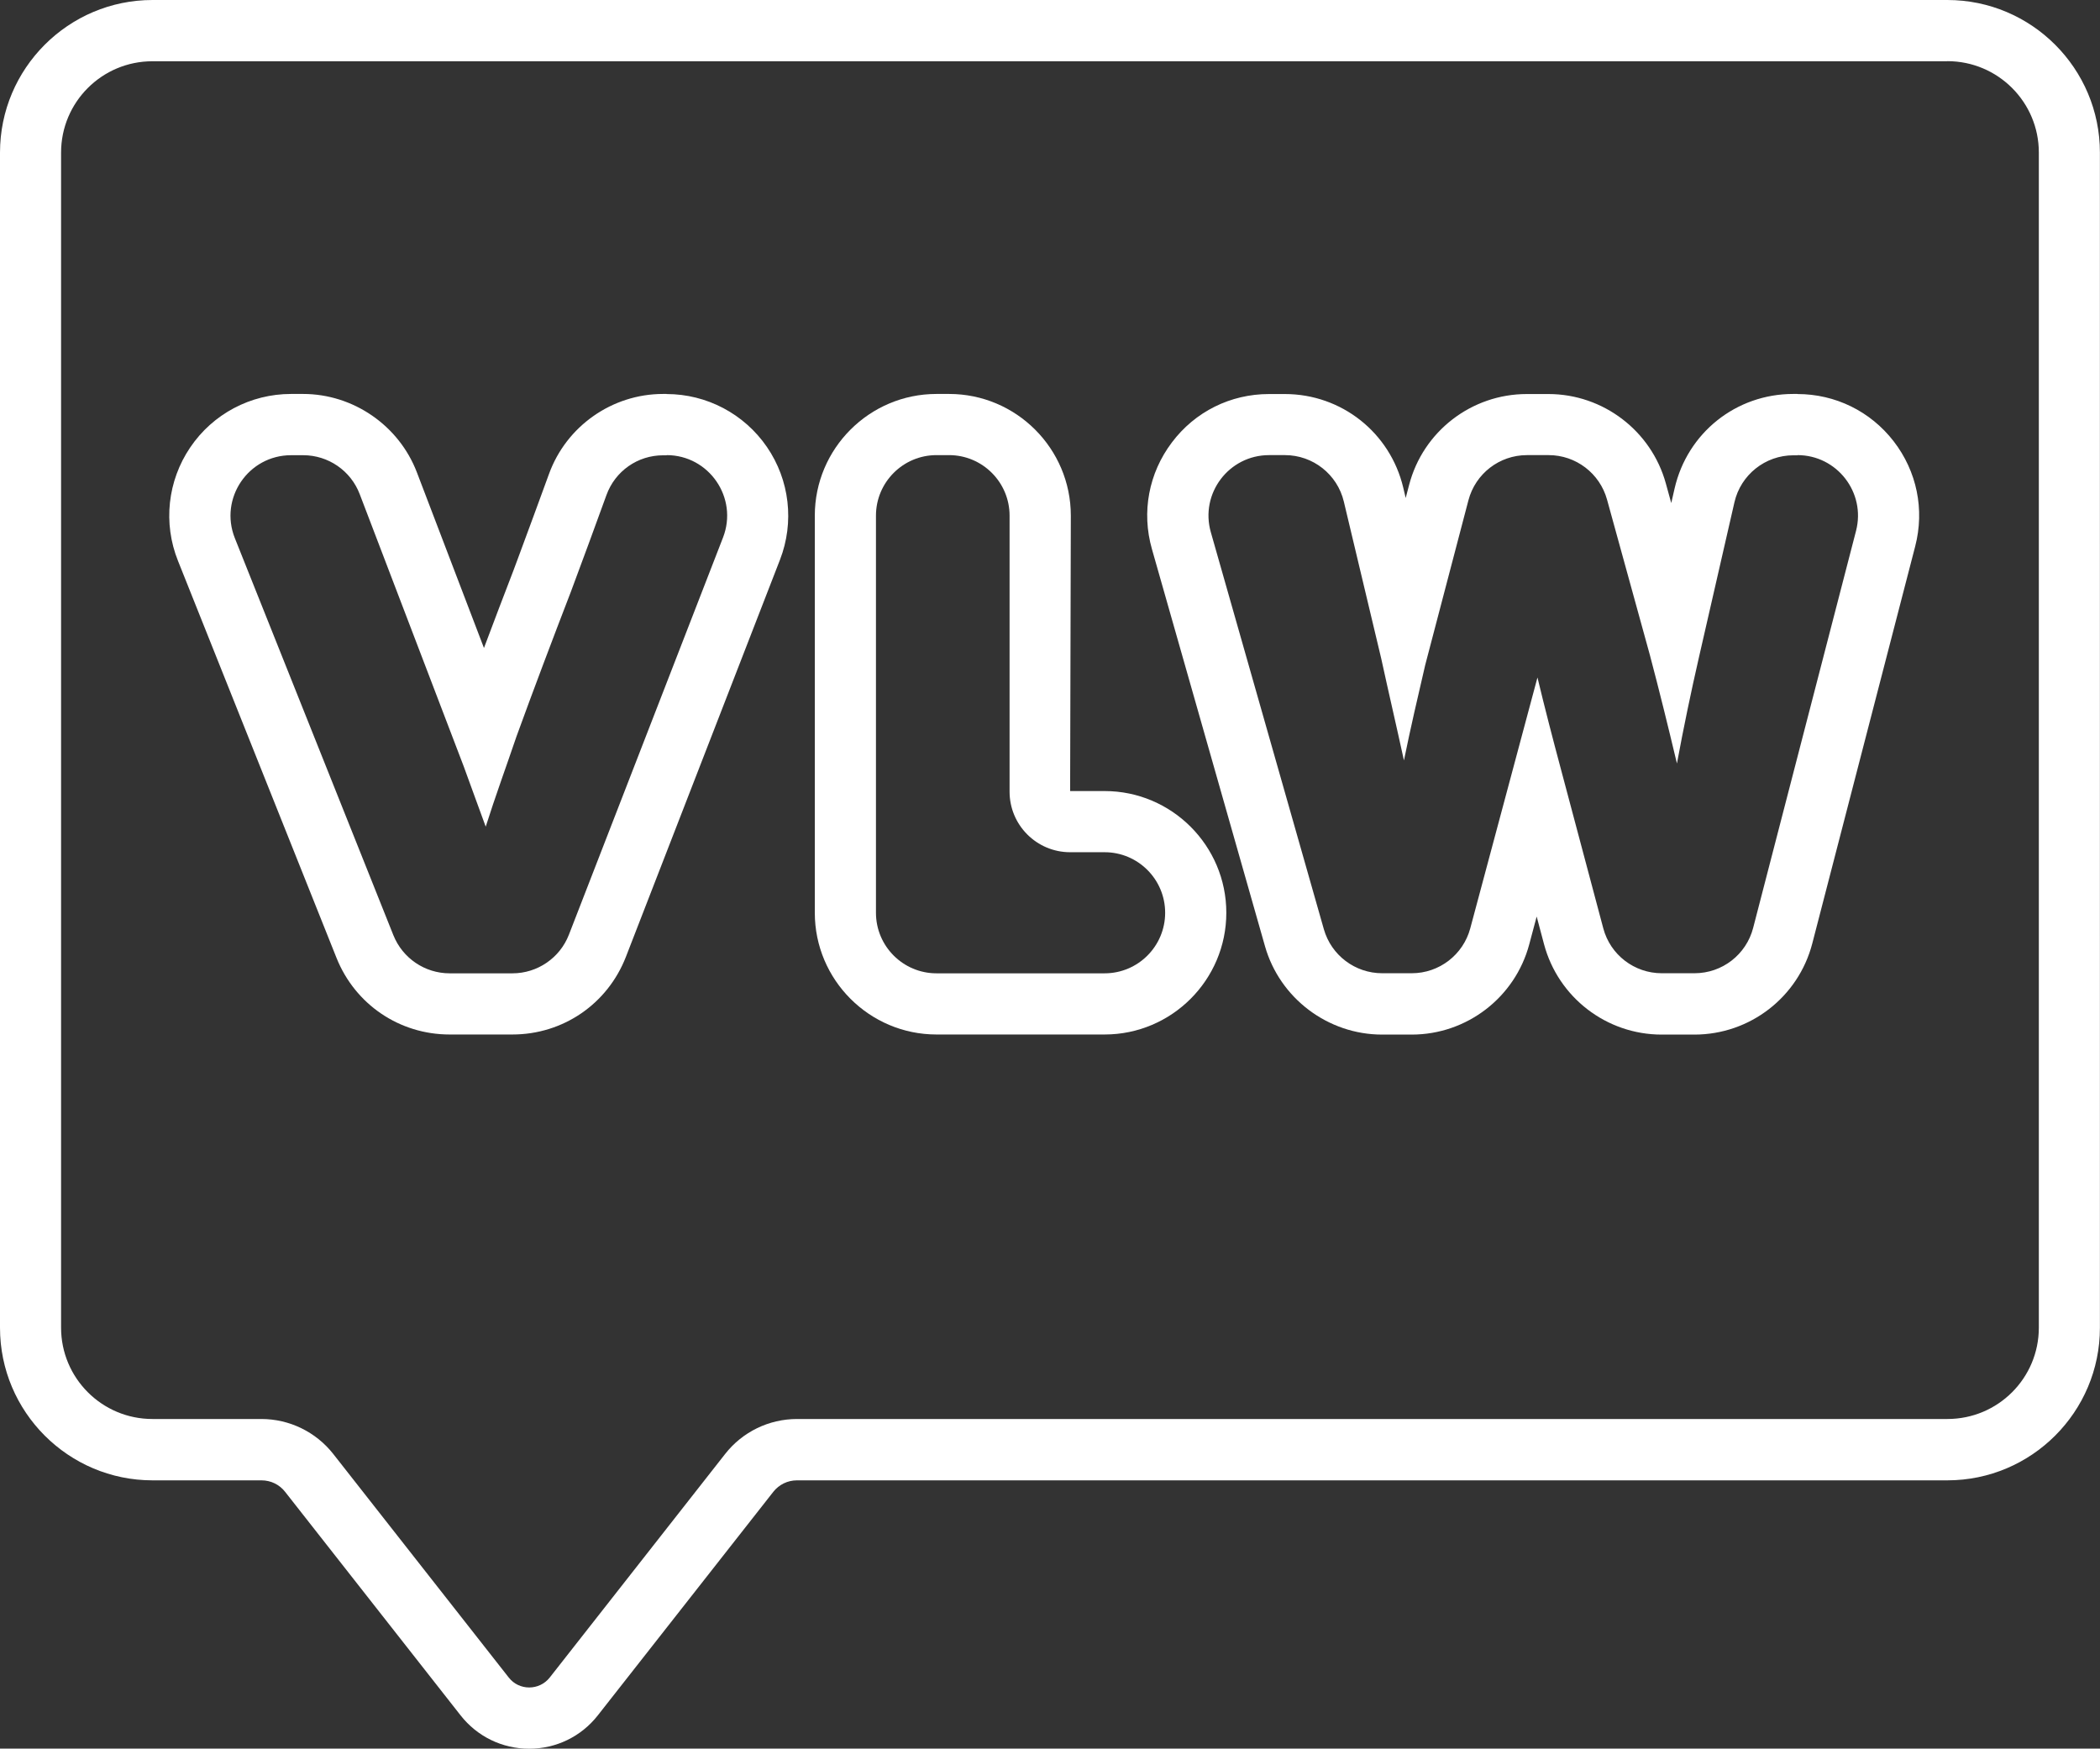 <?xml version="1.0" encoding="UTF-8"?>
<svg id="Ebene_2" data-name="Ebene 2" xmlns="http://www.w3.org/2000/svg" viewBox="0 0 240 199.83">
  <rect x="0" y="0" width="240" height="199.83" fill="#333333" stroke="none"/>
  <defs>
    <style>
      .cls-1 {
        fill: #fff;
      }
    </style>
  </defs>
  <g id="Ebene_1-2" data-name="Ebene 1">
    <g>
      <path class="cls-1" d="M76.18,52.01c4.86,0,8.21,4.89,6.45,9.42l-17.61,45.38c-1.03,2.66-3.6,4.42-6.45,4.42h-7.18c-2.83,0-5.37-1.72-6.43-4.35l-18.12-45.38c-1.81-4.54,1.53-9.48,6.43-9.48h1.38c2.87,0,5.44,1.77,6.46,4.45l11.89,31.12c.83,2.26,1.67,4.61,2.51,6.88,1.09-3.44,2.35-6.88,3.52-10.32,2.01-5.53,4.11-11.07,6.21-16.52,1.37-3.69,2.74-7.37,4.07-11.06.99-2.73,3.56-4.54,6.47-4.54h.4M76.18,45.02h-.4c-5.82,0-11.06,3.68-13.04,9.15-1.16,3.19-2.34,6.38-3.52,9.57l-.54,1.45c-1.12,2.91-2.25,5.87-3.37,8.86l-7.67-20.08c-2.05-5.35-7.27-8.95-13-8.95h-1.38c-4.62,0-8.93,2.28-11.52,6.11-2.59,3.82-3.12,8.67-1.4,12.96l18.12,45.38c2.13,5.32,7.2,8.75,12.92,8.75h7.18c5.78,0,10.87-3.48,12.97-8.87l17.61-45.38c1.66-4.28,1.11-9.1-1.49-12.89-2.6-3.79-6.89-6.05-11.48-6.05h0Z"/>
      <path class="cls-1" d="M108.46,52.01c3.82,0,6.92,3.1,6.92,6.92v31.54c0,3.82,3.1,6.92,6.92,6.92h3.94c3.82,0,6.92,3.1,6.92,6.92s-3.1,6.92-6.92,6.92h-19.21c-3.82,0-6.92-3.1-6.92-6.92v-45.38c0-3.82,3.1-6.92,6.92-6.92h1.43M108.46,45.02h-1.43c-7.67,0-13.91,6.24-13.91,13.91v45.38c0,7.67,6.24,13.91,13.91,13.91h19.21c7.67,0,13.91-6.24,13.91-13.91s-6.24-13.91-13.91-13.91h-3.94l.08-31.47c0-7.67-6.24-13.91-13.91-13.91h0Z"/>
      <path class="cls-1" d="M205.42,52.01c4.52,0,7.83,4.27,6.7,8.65l-11.76,45.38c-.79,3.05-3.54,5.18-6.7,5.18h-3.75c-3.13,0-5.88-2.11-6.68-5.14l-4.84-18.18c-.92-3.44-1.84-6.97-2.68-10.48l-7.68,28.67c-.81,3.02-3.55,5.13-6.68,5.13h-3.39c-3.09,0-5.81-2.05-6.66-5.02l-12.92-45.38c-1.26-4.42,2.06-8.81,6.66-8.81h1.81c3.2,0,5.99,2.2,6.73,5.31l4.27,17.92c.84,3.86,1.76,7.8,2.6,11.66.75-3.69,1.59-7.29,2.43-10.9l4.94-18.83c.8-3.04,3.54-5.16,6.69-5.16h2.48c3.11,0,5.84,2.08,6.67,5.08l4.89,17.74c1.09,4.11,2.1,8.22,3.1,12.42.76-4.11,1.6-8.14,2.52-12.16l4.05-17.69c.72-3.14,3.52-5.37,6.74-5.37h.48M205.42,45.02h-.48c-6.53,0-12.1,4.44-13.56,10.81l-.38,1.66-.62-2.25c-1.66-6.01-7.17-10.21-13.41-10.21h-2.48c-6.32,0-11.86,4.27-13.45,10.39l-.39,1.49-.28-1.19c-1.5-6.29-7.06-10.69-13.53-10.69h-1.81c-4.4,0-8.45,2.01-11.1,5.53-2.65,3.51-3.49,7.96-2.28,12.19l12.92,45.38c1.69,5.95,7.2,10.1,13.38,10.1h3.39c6.29,0,11.81-4.24,13.43-10.31l.85-3.18.84,3.16c1.62,6.08,7.14,10.33,13.44,10.33h3.75c6.34,0,11.88-4.28,13.47-10.42l11.76-45.38c1.09-4.2.19-8.57-2.46-12-2.65-3.43-6.67-5.4-11-5.4h0Z"/>
      <path class="cls-1" d="M222.56,6.99c5.77,0,10.45,4.68,10.45,10.44v134.29c0,5.77-4.67,10.44-10.45,10.44H91.09c-3.21,0-6.24,1.47-8.22,4l-20.04,25.54c-.6.76-1.47,1.14-2.35,1.14s-1.75-.38-2.34-1.14l-20.05-25.54c-1.98-2.52-5.01-4-8.22-4h-12.45c-5.77,0-10.44-4.68-10.44-10.44V17.44c0-5.77,4.67-10.44,10.44-10.44h205.13M222.56,0H17.43C7.82,0,0,7.82,0,17.44v134.29c0,9.62,7.82,17.44,17.43,17.44h12.45c1.07,0,2.06.48,2.71,1.32l20.05,25.54c1.9,2.42,4.76,3.81,7.84,3.81s5.94-1.39,7.84-3.81l20.05-25.54c.66-.84,1.65-1.32,2.71-1.32h131.47c9.62,0,17.44-7.82,17.44-17.44V17.44c0-9.62-7.82-17.44-17.44-17.44h0Z"/>
    </g>
  </g>
</svg>